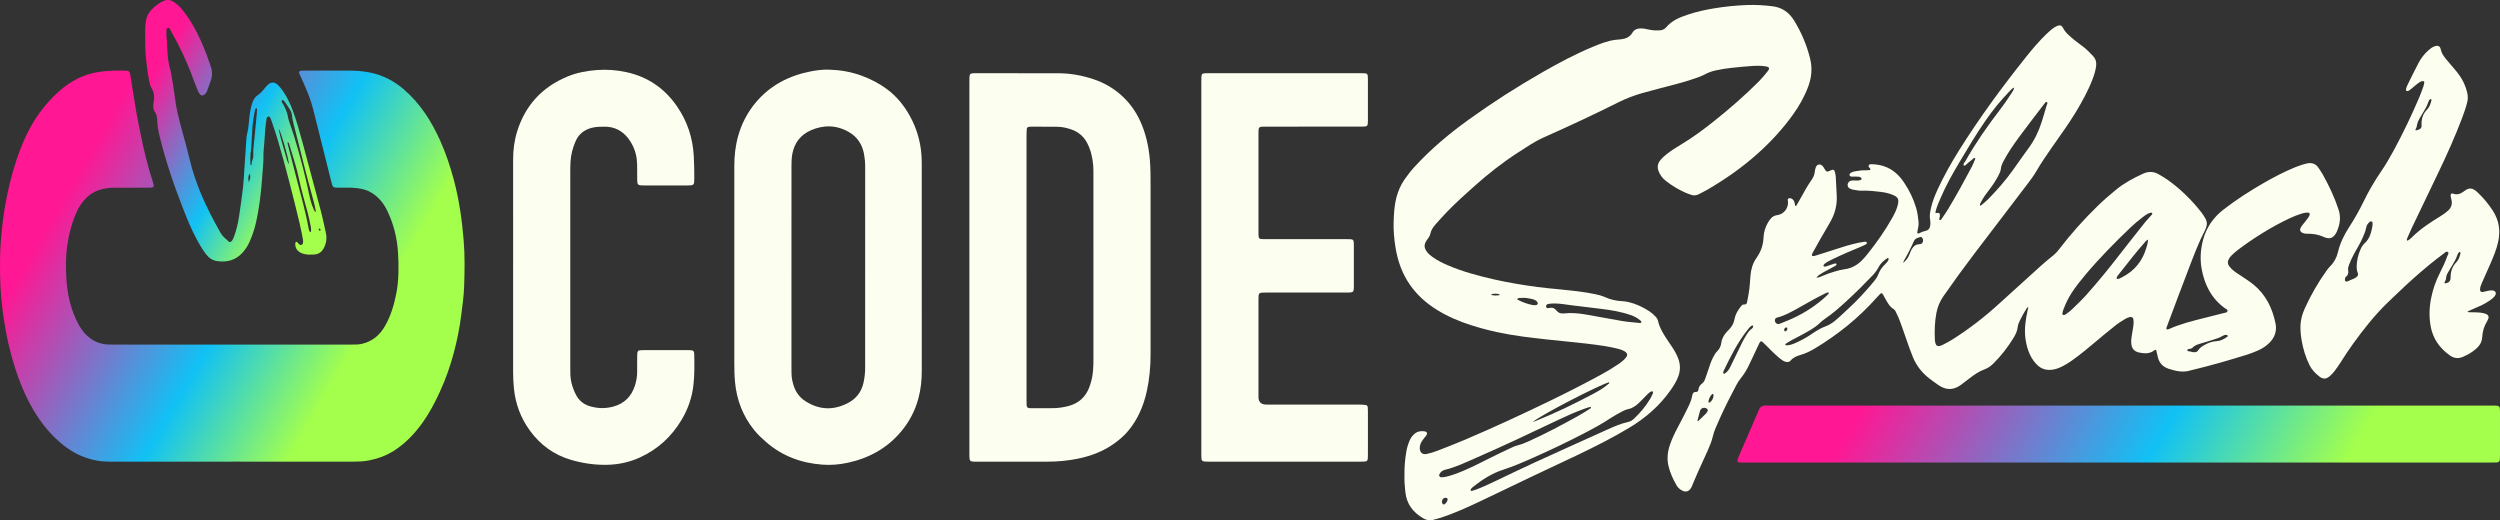 <?xml version="1.0" encoding="UTF-8"?><svg id="a" xmlns="http://www.w3.org/2000/svg" xmlns:xlink="http://www.w3.org/1999/xlink" viewBox="0 0 8191.99 1704.89"><rect x="0" y="0" width="8191.99" height="1704.89" fill="#333333" stroke="none"/><defs><linearGradient id="b" x1="8969.16" y1="-420.34" x2="6659.27" y2="913.27" gradientTransform="translate(566.03 1640.91) scale(.82 -.82)" gradientUnits="userSpaceOnUse"><stop offset=".2" stop-color="#a4ff4c"/><stop offset=".46" stop-color="#11c1f5"/><stop offset=".87" stop-color="#ff1793"/></linearGradient><linearGradient id="c" x1="1081.79" y1="450.68" x2="-607.97" y2="1426.26" gradientTransform="translate(566.03 1640.91) scale(.82 -.82)" gradientUnits="userSpaceOnUse"><stop offset=".2" stop-color="#a4ff4c"/><stop offset=".46" stop-color="#11c1f5"/><stop offset=".87" stop-color="#ff1793"/></linearGradient><linearGradient id="d" x1="676.45" y1="1135.65" x2="-255.12" y2="1673.5" gradientTransform="translate(566.03 1640.91) scale(.82 -.82)" gradientUnits="userSpaceOnUse"><stop offset=".2" stop-color="#a4ff4c"/><stop offset=".46" stop-color="#11c1f5"/><stop offset=".87" stop-color="#ff1793"/></linearGradient></defs><path d="M7065.09,1145.88c-2.78.75-4.05.72-4.79,1.34-15.06,12.35-32.33,11.74-49.88,8.17-17.1-3.48-25.4-13.1-26.74-30.51-.75-9.84.84-19.59,2.38-29.3,1.62-10.24,3.7-20.42,4.91-30.71.69-5.9.5-12.01-.16-17.94-.69-6.24-5.75-9.71-11.8-8.06-5.21,1.42-10.5,3.36-15.07,6.16-10.69,6.56-21.54,13.08-31.32,20.86-24.36,19.36-48.37,39.19-72.13,59.27-21.7,18.34-43.66,36.31-66.67,53-13.73,9.96-28.03,19-43.56,25.95-11.61,5.2-23.62,8.06-36.48,7.97-13.86-.1-25.57-4.88-35.75-13.92-11.19-9.95-19.6-22-26-35.43-8.06-16.88-12.64-34.68-15.06-53.31-4.17-32,.66-63.09,7.47-94.11.57-2.6,1.31-5.16,2.01-7.88-4.29-1.27-4.9,2.14-6.04,3.97-8.11,12.96-15.81,26.17-22.29,40.05-3.02,6.47-5.73,13-6.51,20.16-1.4,12.8-6.74,24.16-13.31,34.94-18.83,30.9-40.83,59.36-66.62,84.81-8.64,8.52-18.26,15.26-29.91,19.46-17.64,6.36-32.79,17.27-47.62,28.49-9.58,7.24-19,14.69-28.65,21.84-24.66,18.26-49.5,17.75-74.28.24-10.25-7.24-20.61-14.39-30.44-22.17-22.66-17.92-40.13-39.89-51.56-66.67-8.15-19.11-14.92-38.7-21.68-58.31-7.29-21.16-14.6-42.31-22.38-63.3-3.6-9.7-8.15-19.06-12.65-28.4-1.61-3.37-3.65-7.35-6.63-9.1-15.05-8.84-21.88-23.92-30.07-38.03-2.19-3.77-3.94-7.79-6.18-11.53-1.99-3.32-5.52-3.86-8.3-1.19-3.93,3.78-7.66,7.78-11.28,11.86-59.18,66.76-127.71,122.16-204.17,167.89-14.54,8.69-29.79,16-46.24,20.69-12.14,3.47-23.68,8.2-32.16,18.46-4.81,5.83-11.59,5.5-18.15,3.37-6.32-2.06-11.53-6.06-16.68-10.19-15.82-12.68-29.83-27.25-44.1-41.54-21.02-21.05-18.09-19.95-30.05,5.09-9.64,20.2-18.87,40.59-28.76,60.68-6.98,14.2-15.03,27.72-25.25,40.07-11.55,13.94-18.77,30.72-27.22,46.6-20.29,38.08-38.6,77.14-55.55,116.82-3.86,9.04-7.07,18.28-9.27,27.93-3.78,16.58-10.53,32.16-17.4,47.62-10.64,23.95-21.79,47.66-32.52,71.57-5.58,12.45-10.72,25.09-16.05,37.66-1.07,2.52-1.91,5.12-3.08,7.59-7.95,16.79-20.82,20.32-35.94,9.9-5.47-3.77-10.19-8.35-13.51-14.09-11.53-19.92-21.1-40.66-26.54-63.18-5.57-23.05-3.25-45.56,3.93-67.77,7.07-21.91,17.32-42.39,28.15-62.65,11.06-20.69,21.71-41.63,32.05-62.69,6.02-12.24,11.31-24.9,13.65-38.48,1.28-7.42,4.48-12.01,12.88-11.61,4.61.22,6.81-3.1,7.31-7.3,1.04-8.65,5.13-15.16,12.18-20.39,5.37-3.98,8.2-10.19,10.45-16.38,3.53-9.74,6.88-19.57,10.07-29.43,4.21-12.99,8.43-25.95,14.6-38.21,3.94-7.83,8.1-15.47,14.44-21.72,7.7-7.58,11.83-16.99,13.24-27.54,1.88-14.13,8.74-25.67,18.11-35.95,2.57-2.83,5.4-5.42,7.98-8.24,8.62-9.43,14.86-19.92,17.09-32.89,2.66-15.38,10.44-28.62,20-40.75,3.01-3.81,6.31-8.31,11.84-7.7,6.94.76,8.69-3.71,9.62-8.62,2.77-14.46,5.65-28.94,7.48-43.54,1.77-14.05,2.16-28.28,3.43-42.42,1.88-20.98,7.42-40.74,19.86-58.18,14.31-20.07,22.07-42.25,23-67.12.63-17.09,5.87-33.3,14.29-48.28,2.66-4.72,5.93-9.18,9.44-13.32,5.46-6.42,12.2-10.17,21.01-11.27,21.95-2.75,37.57-23.19,35.27-45.13-.34-3.18-1.98-6.47,1.16-9.06,2.73-2.25,8.23-1.66,12.29,1.02,3.82,2.52,6.24,6.08,7.67,10.31.7,2.05,1.08,4.21,1.51,6.35.42,2.07.71,4.18,1.04,6.15,4.26.66,5.03-2.6,6.24-4.73,9.73-17.08,19.08-34.37,28.96-51.35,6.04-10.37,12.55-20.48,19.35-30.36,5.07-7.38,8.4-15.16,9.5-24.08.66-5.38,1.57-10.92,3.52-15.92,4.06-10.33,14.7-12.29,22.27-4.15,3.28,3.53,5.39,8.14,8.05,12.25,4.28,6.63,6.83,7.44,13.44,4.29,15.05-7.18,17.31-6.15,20.35,9.49.62,3.2,1.16,6.47,1.33,9.73,1.11,20.71,2.13,41.42,3.13,62.13,1.43,29.71-5.61,57.47-20.05,83.29-11.73,20.96-24.16,41.52-36.09,62.37-7.87,13.73-15.44,27.64-23.05,41.52-1.03,1.88-1.84,4.02-2.16,6.11-.37,2.56,1.34,4.24,3.8,4.01,3.22-.3,6.47-.99,9.56-1.96,20.32-6.37,40.65-12.68,60.86-19.36,25.41-8.39,50.92-16.44,77.11-22.1,7.46-1.61,15.05-2.6,22.59-3.76,2.24-.34,4.54.24,5.65,2.33,1.77,3.31-.92,5.3-3.13,6.52-5.25,2.88-10.71,5.43-16.23,7.74-31.75,13.26-63.51,26.47-94.39,41.7-8.33,4.11-16.69,8.2-24.02,13.99-1.61,1.28-2.93,3.19-3.79,5.08-.71,1.59.4,3.29,2.02,3.88,3.33,1.24,6.47-.26,9.53-1.27,7.78-2.57,15.44-5.47,23.23-7.99,1.98-.64,4.27-.41,6.42-.44.42,0,1.13.55,1.21.95.2.95.51,2.19.09,2.92-2.01,3.54-5.79,4.84-9.11,6.64-11.51,6.26-23.18,12.25-34.57,18.72-7.47,4.23-15.05,8.5-22.32,16.69,8.14.59,13.28-2.29,18.41-4.59,13.48-6.06,27.4-10.96,41.55-15.08,10.46-3.05,21.09-6.01,31.85-7.42,22.07-2.91,40.62-12.51,56.22-27.81,8.15-8,15.55-16.86,22.65-25.84,28.85-36.44,55.48-74.42,78.21-115.03,8.01-14.32,15.47-28.89,18.74-45.2,3.07-15.34-.2-22.18-14.43-28.74-13.53-6.23-28.02-9.24-42.66-11-19.5-2.35-39.05-4.65-58.78-3.9-10.45.39-20.7-1.34-30.9-3.25-3.7-.7-7.42-1.97-10.78-3.66-5.61-2.82-8.23-7.88-7.46-13.34.84-5.92,4.14-9.95,9.69-12.12,4.21-1.65,8.6-1.16,12.96-1.07,6.55.13,13.15.76,19.49-1.38,1.34-.45,2.87-1.95,3.25-3.26.64-2.25-.75-4.17-2.69-5.42-4.38-2.83-9.39-2.51-14.28-2.6-5.45-.1-10.91.13-16.35-.16-2.86-.16-5.28-1.9-5.87-4.85s1.12-5.21,3.51-6.84c4.61-3.14,9.83-4.7,15.24-5.61,10.23-1.72,20.45-3.42,30.91-3.2,5.43.11,10.89-.4,16.32-.83,2.47-.2,3.16-2.57,1.64-4.97-.29-.46-.65-.88-1.02-1.27-2.61-2.75-6.05-5.42-3.43-9.75,1.91-3.16,5.56-3.26,8.79-3.2,29.89.59,56.99,9.13,79.84,28.97,10.78,9.36,19.76,20.41,27.63,32.29,16.69,25.18,29.85,52.04,38.47,81.09,4.53,15.28,6.75,30.93,8.23,46.69,1.08,11.55-2.19,22.73-4.26,33.99-.57,3.13,2.26,5.26,5.13,3.74,7.29-3.86,14.88-6.78,22.91-8.61,9.34-2.13,13.55-8.86,14.54-17.65.61-5.38.96-11.07-.15-16.29-2.93-13.84-.51-27.17,2.49-40.52,4.82-21.41,12.89-41.7,22.09-61.54,20.49-44.15,44.22-86.53,70.07-127.74,67.11-107,141.67-208.68,220.55-307.23,20.81-26,42.36-51.42,66.5-74.5,7.51-7.19,15.19-14.16,23.83-19.96,3.6-2.42,7.46-4.63,11.49-6.17,8.18-3.11,14.17-1.43,17.94,6.33,8.21,16.89,22.84,27.63,36.43,39.3,8.68,7.47,18.22,13.92,27.35,20.86,12.66,9.61,23.9,20.73,34.74,32.32,8.36,8.94,11.74,19.2,10.37,31.49-1.7,15.37-6.24,29.92-11.69,44.2-15.08,39.42-35.53,76.11-57.41,112.08-24.44,40.17-52.63,77.76-79.25,116.44-16.4,23.83-32.86,47.57-47.32,72.72-9.21,16.02-20.61,30.88-31.83,45.65-56.8,74.8-113.92,149.35-170.8,224.09-35.06,46.06-69.13,92.85-102.14,140.41-11.73,16.89-19.38,35.12-23.21,55.37-5.52,29.2-6.38,58.55-4.88,88.06.22,4.29,1.07,8.69,2.47,12.76,2.09,6.11,6.81,8.6,12.9,7.09,3.68-.91,7.34-2.25,10.69-4.02,10.15-5.32,20.46-10.43,30.15-16.52,54.69-34.4,105.63-73.7,153.33-117.3,46.34-42.36,92.93-84.47,139.61-126.46,12.98-11.68,26.63-22.63,40.11-33.74,5.95-4.9,11.14-10.39,15.82-16.5,39.57-51.69,82.72-100.18,129.47-145.49,19.23-18.64,39.46-36.13,60.22-53.02,26.49-21.55,56.37-37.37,87.23-51.5,17.57-8.04,34.96-7.88,51.78,2.11,10.32,6.13,20.85,12.04,30.55,19.05,41.39,29.97,77.65,65.35,109.01,105.68,5,6.43,9.41,13.42,13.42,20.52,5.09,9.01,5.79,18.66,2.05,28.45-1.36,3.56-2.52,7.25-4.28,10.62-20.19,38.85-35.47,79.82-51.18,120.55-24.76,64.18-48.62,128.69-72.86,193.06-.76,2.04-1.5,4.09-2.09,6.19-.61,2.16,1.57,4.57,3.63,4.12,1.6-.35,3.25-.64,4.73-1.29,37.59-16.8,77.33-26.71,117.07-36.61,21.19-5.28,42.38-10.55,63.5-16.09,4.06-1.07,9.94-1.11,11.22-5.49,1.78-6.07-4.98-7.75-8.56-10.37-43.62-31.75-66.13-75.9-75.71-127.73-5.95-32.22-3.97-64.09,4.42-95.71,10.92-41.14,33.8-73.97,67.4-99.92,42.46-32.8,87.45-61.67,133.95-88.28,31.78-18.18,64.22-35.08,98.09-49.09,8.56-3.54,17.4-6.47,26.18-9.48,4.12-1.42,8.38-2.48,12.62-3.51,17.13-4.11,31.33-.48,41.03,15.4,3.7,6.06,8.16,11.65,11.64,17.82,21.18,37.66,39.68,76.49,53.21,117.7,8.42,25.63,4.25,49.48-6.21,73.12-1.1,2.48-2.55,4.84-4.08,7.09-8.94,13.07-18.95,16.31-33.94,11.05-2.06-.72-4.05-1.64-6.05-2.52-15.23-6.7-31.2-9.69-47.78-9.77-6.54-.03-13.13.2-19.36-2.45-7.88-3.34-10.67-9.69-6.88-17.17,1.95-3.85,4.74-7.31,7.4-10.75,5.01-6.48,10.32-12.73,15.26-19.25,2.95-3.9,5.74-7.97,6.97-12.87.89-3.56-1.15-6.6-4.93-6.79-6.6-.33-13.03.66-19.37,2.6-14.66,4.47-28.88,10.07-42.7,16.64-60.42,28.69-116.74,64.1-170.08,104.31-6.94,5.24-13.25,11.37-19.5,17.45-3.09,3.01-5.83,6.56-7.97,10.32-5.1,8.93-4.74,17.76,2.05,25.85,6.36,7.56,13.69,14.12,21.88,19.64,10.87,7.32,21.95,14.34,32.76,21.74,8.1,5.55,16.25,11.1,23.83,17.32,40.29,33.08,61.77,77.08,72.04,127.05,5.09,24.72-2.33,46.37-20.41,64.26-11.05,10.92-23.99,18.99-38.09,25.1-11.01,4.77-22.22,9.23-33.66,12.83-60.43,19.01-121.3,36.45-182.95,51.13-1.07.25-2.12.52-3.16.84-24.77,7.79-48.57,2.31-72.14-5.47-18.56-6.12-30.44-18.65-35.07-37.79-1.91-7.92-3.74-15.85-5.81-24.68h.04ZM6763.04,1032.51c1.61-.7,4.34-1.38,6.44-2.93,6.58-4.85,13.41-9.51,19.25-15.17,16.06-15.55,32.4-30.91,47.31-47.53,38.62-43.04,74.98-87.97,110.38-133.69,27.37-35.36,55.19-70.37,83.05-105.36,6.78-8.51,14.53-16.25,21.7-24.45.95-1.09,1.85-3.1,1.48-4.28-.76-2.43-3.4-2.64-5.43-2.07-3.63,1.02-7.38,2.13-10.6,4.01-5.16,3.02-10.1,6.5-14.85,10.14-14.74,11.27-28.94,23.21-42.34,36.04-50.44,48.31-99.5,97.95-144.53,151.43-16.16,19.19-31.87,38.77-45.7,59.75-11.76,17.84-20.83,37.05-28.28,57.03-1.51,4.03-2.44,8.35-3.04,12.63-.33,2.34,1.7,3.77,5.16,4.47h-.02ZM6355.66,721.36c4.97.34,6.52-3.81,8.51-6.72,7.1-10.35,14.17-20.75,20.63-31.5,26.99-44.93,52.22-90.86,76.68-137.19,4.31-8.17,7.5-16.93,11.05-25.49.3-.72-.3-2.3-.98-2.8-.65-.48-2.29-.5-2.92,0-6.82,5.44-13.45,11.1-20.27,16.54-4.13,3.29-6.92,8.64-13.12,8.89-3.61-6.95,2.62-10.98,5.24-15.62,33.06-58.59,71.34-113.71,112.3-167.01,13.98-18.19,27.18-36.93,39.39-56.35,3.08-4.9,6.55-9.73,8.05-17.32-7.42,2.74-10.89,7.74-14.87,11.81-29.49,30.1-55.84,62.81-79.8,97.44-30.77,44.47-58.39,90.94-86.04,137.37-22.36,37.53-43.56,75.7-60.77,115.94-5.79,13.55-12,26.95-15.5,41.33-.6,2.43-2.56,5.09.07,7.56,11.88-2.02,13.98-.2,13.19,10.6-.3,4.15-3.43,8.17-.83,12.56v-.02ZM6488.1,673.19c2.48,1.07,4.11-.61,5.65-1.94,7.42-6.44,15.18-12.56,22.03-19.57,28.68-29.3,55.67-60.08,79.58-93.44,17.18-23.96,33.71-48.4,51.33-72.04,19.5-26.17,33.4-54.99,43.25-85.88,5.64-17.68,10.9-35.48,15.99-53.33,1.15-4.01,5.24-10,1.73-12.05-5.29-3.1-7.04,4.54-10.5,7.32-.83.66-1.38,1.68-2.04,2.55-26.73,35.24-53.87,70.18-80.07,105.82-18.09,24.63-35.47,49.84-49.74,76.99-4.33,8.24-8.24,16.52-8.97,26.11-.55,7.14-4.02,13.56-7.19,19.92-8.31,16.69-18.62,32.08-29.96,46.84-10.65,13.86-21.13,27.87-28.82,43.68-1.37,2.82-3.7,5.47-2.28,9.01h0ZM5854.72,1131.57c10.03-.25,19.82-3.72,29.29-7.96,16.94-7.59,33.29-16.27,48.75-26.65,15.39-10.33,30.75-21.04,48.34-27.26,11.06-3.9,20.55-9.69,29.63-16.86,15.89-12.53,30-26.99,44.93-40.56,30.33-27.58,57.86-57.79,84.06-89.24,5.57-6.69,10.88-13.65,14.05-21.96,5.33-13.98,13.32-26.17,24.44-36.31,4.44-4.06,8.29-8.71,10.25-14.57.54-1.61.57-3.38-1.15-4.25-.83-.42-2.35-.38-3.11.13-11.94,7.97-22.57,17.59-29.07,30.39-5.06,9.96-11.69,18.32-19.23,26.22-27.12,28.43-55,56.1-83.93,82.66-22.48,20.64-45.11,41.19-70.58,58.29-6.76,4.54-13.13,9.83-19,15.49-8.33,8.02-17.6,14.57-27.44,20.53-20.55,12.44-41.88,23.43-63.15,34.54-7.23,3.78-14.05,8.33-20.97,12.67-.64.4-1.03,2.05-.74,2.81.29.75,1.57,1.18,2.47,1.61.46.22,1.07.14,2.17.25h0ZM5992.78,960c-.94-.79-1.82-2.04-2.37-1.92-2.61.61-5.3,1.3-7.69,2.51-13.13,6.62-26.33,13.14-39.23,20.19-18.64,10.19-36.91,21.06-55.56,31.21-20.56,11.19-41,22.75-64.04,28.42-3.85.95-7.09,2.95-7.79,7.38-.75,4.71.9,8.6,4.47,11.61,3.2,2.7,7.01,3.17,10.77,1.7,9.64-3.75,19.21-7.67,28.76-11.65,41.06-17.09,78.66-39.87,112.51-68.72,6.2-5.29,12.05-11.01,17.94-16.66,1.07-1.03,1.52-2.74,2.22-4.08h0ZM7038.59,784.84c-6.55,3.81-10.13,8.62-13.94,13.08-11,12.86-22.09,25.63-32.71,38.8-16.45,20.38-32.58,41.02-48.74,61.63-3.01,3.84-6.42,7.57-7.53,12.51-.39,1.73,1.06,3.25,2.84,3.21,5.65-.11,10.35-3.14,15.16-5.6,40.61-20.78,67.08-53.26,79.65-97,2.35-8.18,5.23-16.36,5.29-26.63h0ZM5650.37,1224.56c1.21-.7,3.24-1.54,4.85-2.88,6.41-5.32,11.05-12.03,14.68-19.47,9.09-18.65,18.32-37.23,27.2-55.98,7.49-15.79,14.96-31.57,24.16-46.47,5.17-8.38,10.26-16.78,18.71-22.45,2.29-1.53,4.08-3.68,4.65-6.48.2-.98.11-2.27-.38-3.1-1.01-1.68-2.72-1.7-4.26-.76-5.72,3.5-9.6,8.83-13.67,13.95-32.56,40.93-55.61,87.4-78.19,134.14-.92,1.9-1.39,4.11-1.58,6.23-.16,1.76,1,3.02,3.84,3.29h0ZM7185.73,1153.91c8.72.92,13.67-.06,16.98-5.69,4.59-7.79,11.96-12.59,19.55-17,12.39-7.2,25.36-12.34,40.01-13.09,13.44-.68,25.14-6.7,35.93-14.42,1.33-.95,2.44-2.7,1.34-4.2-.81-1.1-2.56-1.89-3.99-2.08-4.52-.59-8.69.89-12.45,3.21-10.35,6.38-21.87,9.78-33.34,13.34-14.06,4.36-28.23,8.39-42.27,12.83-8.32,2.63-16.65,5.42-22.78,12.24-2.72,3.03-6.38,3.93-10.31,4.28-3.23.29-7.29.65-6.91,4.91.29,3.3,4.28,2.47,6.76,3.06,4.76,1.16,9.56,2.16,11.47,2.59h0ZM6236.46,861.89c12.86-12.64,16-17.23,21.28-30.51,2.61-6.57,5.06-13.22,9.39-18.91,5.1-6.72,11.17-11.88,20.22-12.06,1.62-.03,3.25-.21,4.87-.45,4.91-.75,7.67-3.95,8.88-8.44,1.36-5.07.03-9.74-3.58-13.51-.99-1.03-3.19-2.02-4.34-1.61-8.39,2.97-17.49,3.93-22.02,14.17-9.66,21.86-20.46,43.2-32.59,63.84-.74,1.25-.84,2.88-2.11,7.49h0ZM5561.98,1379.42c1.53-.09,2.87.24,3.4-.26,8.27-7.82,16.54-15.64,24.55-23.71,2.24-2.25,3.83-5.23,5.35-8.07,1.4-2.62.88-5.43-1.24-7.47-6.81-6.54-20.24-3.75-22.97,5.15-3.46,11.27-6.06,22.79-9.09,34.37h0ZM5615.03,1293.8c-.86-1.19-1.31-2.43-2.11-2.72-.84-.31-2.4-.07-2.97.54-6.46,6.98-10.44,15.23-11.87,24.63-.13.84.65,2.24,1.4,2.66.77.43,2.31.37,3.05-.15,8.74-6.15,12.23-14.91,12.5-24.96h0ZM5856.73,1075.79c-.11-2.06-2.98-3.65-4.88-2.7-4.65,2.31-6.45,5.87-5.04,10.37.51,1.61,2.01,2.69,3.66,2.25,4.11-1.07,6.53-5.12,6.25-9.92h0Z" style="fill:#fcfff0; stroke-width:0px;"/><path d="M4602.15,1560.56c-.57-29.06,1.73-55.12,6.15-81.01,2.12-12.43,5.74-24.42,10.74-36.01,3.07-7.11,7.38-13.33,12.75-18.9,10.47-10.86,23.35-13.44,37.62-10.92,6.42,1.13,8.62,6.83,4.7,12.41-3.77,5.34-8.27,10.17-12.09,15.47-5.83,8.1-10.05,16.86-9.78,27.24.37,13.68,9.08,21.59,22.57,18.74,11.7-2.47,23.31-5.99,34.48-10.28,30.07-11.56,60.09-23.27,89.74-35.85,96.55-40.93,191.6-85.15,285.96-130.89,54.56-26.45,108.49-54.08,161.7-83.12,19.66-10.73,38.87-22.24,57.41-34.84,8.16-5.55,15.82-11.71,22.35-19.14,8.15-9.27,7.21-16.34-3.55-22.54-5.61-3.23-11.87-5.78-18.15-7.28-15.91-3.79-31.9-7.59-48.06-10.01-39.93-6-80.08-10.35-120.28-14.34-48.87-4.85-97.75-9.87-146.41-16.4-57.41-7.71-114.08-19.52-169.34-37.26-39.11-12.55-76.78-28.49-111.82-50.19-34.76-21.53-64.82-48.08-88.35-81.75-25.86-37.01-40.58-78.42-47.65-122.61-4.48-28.03-7.18-56.37-6.13-84.79.97-26.15,2.14-52.35,8.7-77.94,5.48-21.38,14.06-41.34,26.49-59.55,10.17-14.89,21.3-29.03,33.5-42.36,53.35-58.28,113.56-108.61,177.56-154.69,78.09-56.22,158.98-108.04,242.55-155.69,53.14-30.31,107.05-59.21,163.7-82.61,23.73-9.8,47.59-19.36,73.3-22.82,6.48-.88,13.05-1.11,19.55-1.9,15.27-1.85,28.59-7.2,36.77-21.3,6.18-10.65,15.97-14.23,27.61-14.34,9.93-.09,19.51,2.34,29.1,4.38,10.27,2.18,20.56,2.43,30.96,2.16,9.22-.24,17.5-3.25,23.32-10.24,18.37-22.05,43.61-32.27,69.59-41.09,28.49-9.66,57.85-16.1,87.51-21,35.57-5.86,71.33-9.42,107.43-10.82,27.97-1.09,55.55.62,83.21,3.93,31.6,3.77,54.64,19.73,71.21,46.6,24,38.9,41.46,80.34,52.56,124.72,8.01,32.03,4.85,62.7-6.62,93.1-12.23,32.42-29.19,62.27-49.26,90.36-34.12,47.74-73.74,90.45-117.53,129.51-49.54,44.2-103.62,81.9-160.73,115.45-9.87,5.8-20.32,10.64-30.4,16.09-8.19,4.43-16.59,5.11-25.31,2.07-6.18-2.16-12.41-4.24-18.39-6.86-23.63-10.35-45.46-23.73-65.69-39.75-10.58-8.38-17.94-18.96-22.76-31.44-4.99-12.92-2.76-24.67,5.86-35.28,6.57-8.1,14.37-14.93,22.59-21.32,13.83-10.75,28.63-20.07,43.63-29.03,38.07-22.74,73.67-48.92,108.31-76.5,51.31-40.85,100.78-83.77,147.17-130.15,10.4-10.39,20.02-21.67,29.11-33.24,9.15-11.63,7.49-15.17-7.26-17.55-15.73-2.54-31.63-1.81-47.41-.71-20.68,1.43-41.32,3.52-61.94,5.71-17.91,1.9-35.71,4.65-53.3,8.64-12.3,2.79-23.9,6.85-35.15,12.95-10.95,5.94-23.04,9.94-34.89,14.05-38.23,13.23-77.63,22.35-116.66,32.76-17.94,4.79-35.93,9.37-53.76,14.52-26.26,7.59-51.69,17.07-76.27,29.38-81.07,40.58-163.2,78.99-246.08,115.71-29.81,13.2-56.09,31.56-83.18,48.84-50.74,32.39-97.78,69.68-142.81,109.61-31.07,27.54-61.86,55.36-90.75,85.18-12.91,13.33-25.3,27.17-37.62,41.05-8.01,9.02-14.86,18.75-17.34,31.08-1.52,7.59-6.22,13.8-10.82,20-11.1,14.97-10.52,26.97,1.47,41.42,4.93,5.93,10.87,10.7,17.14,15.13,15.25,10.76,31.79,19.15,48.89,26.49,48.38,20.76,98.94,34.39,150.11,46.08,47.4,10.83,95.32,18.75,143.46,25.25,24.86,3.35,49.91,5.32,74.87,7.88,39.09,4.02,78.21,7.74,116.72,15.99,10.71,2.29,21.23,5.15,31.22,9.69,18.14,8.24,37.3,12.17,57.11,13.05,6.59.3,12.99,1.33,19.4,2.84,24.77,5.82,47.35,16.53,68.53,30.4,7.34,4.81,13.82,10.68,19.79,17.1,4.15,4.47,7.33,9.48,8.63,15.55,3.97,18.49,13.29,34.57,23.13,50.33,6.94,11.1,14.58,21.78,21.83,32.69,8.18,12.3,15.56,25.01,20.8,38.92,7.44,19.77,7.49,39.43,0,59.18-6.06,15.97-15.09,30.22-24.81,44.14-35.96,51.49-82.32,91.5-135.87,123.68-54.83,32.96-111.9,61.69-169.55,89.25-51.24,24.5-102.8,48.31-154.08,72.71-55.23,26.27-110.17,53.15-165.49,79.25-40.99,19.34-82.29,38.07-125.33,52.55-9.29,3.12-18.91,5.28-28.35,7.96-11.25,3.19-21.64.72-31.48-4.88-33.91-19.31-55.19-47.1-59.25-86.94-1.83-17.96-3.43-35.86-2.83-51.13v.02ZM5416.68,1285.51c-.25-2.84-3.43-3.99-5.47-3.1-5.64,2.46-9.98,6.65-14.21,10.89-8.48,8.5-16.6,17.36-25.25,25.68-10.7,10.32-22.35,18.98-37.63,21.89-6.31,1.2-12.48,4.11-18.21,7.17-12.51,6.69-25.16,13.27-36.91,21.14-29.55,19.81-60.84,36.48-92.34,52.8-52.83,27.38-106.56,52.95-160.94,77.08-32.92,14.6-65.91,29.07-100.27,40.17-36.36,11.75-68.03,31.92-97.72,55.46-3.4,2.7-6.83,5.52-8.68,9.63-.39.86-.39,2.31.11,3.05.49.75,1.95,1.5,2.75,1.29,4.74-1.2,9.51-2.39,14.07-4.1,22.52-8.41,44.25-18.61,65.91-29.01,42.8-20.55,85.6-41.15,128.76-60.91,78.4-35.89,157.04-71.27,235.65-106.71,22.39-10.09,44.87-20.05,69.05-25.28,7.14-1.55,13.05-5.22,18.37-10.18,20.91-19.46,38.92-41.29,53.67-65.74,3.37-5.58,5.94-11.65,8.69-17.58.65-1.39.53-3.14.61-3.66h-.02ZM5213.32,1333.57c-7.69.5-14.68,3.36-21.74,5.88-29.34,10.49-57.76,23.2-85.83,36.6-90.15,43.03-180.48,85.7-272.07,125.61-32.48,14.15-64.5,29.68-99.28,37.92-6.02,1.43-10.96,4.88-14.77,9.74-2.35,3.01-4.9,6.33-3.38,10.39,1.67,4.43,6,4.29,9.78,4.09,4.34-.24,8.74-.66,12.93-1.72,7.92-2,15.83-4.21,23.56-6.87,39.88-13.72,77.29-32.87,114.78-51.92,25.3-12.85,51.06-24.77,76.72-36.9,5.9-2.79,12.05-5.36,18.37-6.89,13.37-3.24,25.91-8.57,38.34-14.19,54.26-24.53,106.74-52.58,158.8-81.39,13.36-7.39,26.23-15.67,39.22-23.72,2.06-1.28,5.11-2.24,4.56-6.65v.02ZM5142.89,1025.89c19.23-.48,38.16,2.02,57,5.31,37.08,6.48,74.14,13.05,111.15,19.93,20.44,3.79,41.13,5.03,61.73,7.25,2.19.24,4.62-.02,5.52-2.41.89-2.38-.96-3.91-2.61-5.37-9.54-8.47-20.57-14.2-32.59-18.35-31.67-10.92-64.45-16.36-97.56-20.29-32.49-3.87-64.98-7.85-97.46-11.86-18.95-2.34-37.75-6.04-56.96-5.68-5.97.11-12.01.53-17.89,1.52-5.09.86-7.85,5.23-6.92,9.42.75,3.37,4.11,5.46,9.28,4.11,7.39-1.93,14.04-1.69,20,3.41,2.07,1.77,4.06,3.69,5.76,5.79,5.72,7.07,13.31,9.05,21.94,8.47,6.53-.44,13.07-.83,19.6-1.25h0ZM5022.08,1383.13c3.51-1.29,7.05-2.52,10.52-3.91,64.35-25.75,126.56-56.05,187.76-88.47,17.34-9.19,34.33-19.07,49.29-31.97,1.68-1.45,5.05-2.8,2.72-6.28-36.44,11.3-221.24,106.12-250.28,130.62h0ZM4971.67,979.07c.62,1.34.81,2.75,1.54,3.13,15.46,8.16,31.79,13.97,48.94,17.33,3.15.61,6.49.4,9.74.3,2.83-.09,5.52-1.12,6.62-3.91,1.41-3.54-.63-6.27-3.02-8.6-4.43-4.34-10.12-6.33-15.96-7.67-10.6-2.43-21.3-4.37-32.28-3.61-5.31.36-10.86-.4-15.58,3.03h0ZM4738.3,1631.02c-5.43-.35-9.48,2.01-11.83,6.8-2.3,4.69-2.25,9.51,1.16,13.73,1.55,1.92,3.95,1.79,5.89.57,5.27-3.35,8.38-8.33,10-14.28.87-3.21-1.78-6.6-5.21-6.83h0ZM4899.95,968.42c4.71-.34,8.52-.58,12.32-.93,1.42-.13,1.98-1.05,1.5-2.32-.16-.45-.63-.98-1.07-1.11-8.02-2.47-16.14-1.91-24.24-.52-.65.11-1.13,1.57-1.52,2.47-.08.19.58.98.96,1.02,4.29.55,8.6,1.01,12.05,1.39h0Z" style="fill:#fcfff0; stroke-width:0px;"/><path d="M3176.49,876.22V270.24c0-5.46-.15-10.93.16-16.37.65-11.37,2.67-13.35,13.56-13.92,2.18-.11,4.37-.08,6.56-.08,90.65.05,181.32,0,271.97.19,39.09.08,77.07,7.16,114.12,19.42,37.43,12.38,70.53,32.15,98.77,59.54,22.53,21.85,40.39,47.33,53.67,75.8,19.14,41.03,28.8,84.41,32.6,129.47,2.43,28.92,2.26,57.79,2.27,86.7.07,183.43.06,366.86,0,550.29,0,41.04-3.67,81.76-12.63,121.87-10.74,48.1-29.81,92.28-62,130.29-12.82,15.14-27.83,27.75-43.75,39.29-36.01,26.1-76.69,41.43-119.93,50.28-32.7,6.69-65.83,9.75-99.23,9.75-77,0-154.01.02-231.01.02-3.82,0-7.65.1-11.46-.12-10.73-.62-12.95-2.88-13.54-14.09-.29-5.45-.14-10.92-.14-16.37v-605.97h.02ZM3363.72,874.68c0,145.15,0,290.29,0,435.44,0,6-.08,12.02.35,18,.48,6.42,2.89,8.62,9.2,9.26,2.16.22,4.36.2,6.55.2,24.02,0,48.04.29,72.05-.14,16.95-.3,33.76-2.79,50.1-7.22,31.51-8.53,53.89-27.92,66.27-58.27,3.08-7.55,5.43-15.44,7.6-23.31,6.62-23.91,7.14-48.44,7.13-73.05-.07-200.26-.02-400.52-.06-600.78,0-10.91.21-21.87-.7-32.72-2.16-25.72-7.68-50.6-19.93-73.71-11.28-21.29-28.12-35.82-50.76-43.81-15.01-5.29-30.37-9-46.35-9.16-28.38-.3-56.77-.32-85.15-.4-2.72,0-5.46.2-8.15.54-4.29.56-7.12,3.06-7.49,7.37-.51,5.97-.67,11.97-.67,17.96-.03,144.6-.02,289.2-.02,433.8h0Z" style="fill:#fcfff0; stroke-width:0px;"/><path d="M3020.39,877.45c0,111.93-.14,223.86.09,335.78.07,31.31-2.93,62.12-11.1,92.37-10.69,39.61-29.2,75.31-55.28,106.83-46.01,55.58-105.63,88.59-175.64,103.83-27.4,5.97-55.14,8.37-83.03,6.33-69.49-5.08-132.02-27.85-185.11-74.21-14.01-12.24-27.51-24.82-39.23-39.37-36.71-45.6-56.76-97.64-62.45-155.75-2.19-22.36-2.43-44.67-2.43-67.04-.02-214.03,0-428.05,0-642.08,0-33.46,3.6-66.49,12.67-98.75,11.54-41.04,31-78.04,58.55-110.59,47.56-56.19,109.25-87.42,180.65-101.14,19.35-3.72,39.03-5.95,58.59-5.38,36.71,1.07,72.73,7.14,107.39,20.01,29.35,10.91,56.99,25.07,82.16,43.73,31.21,23.13,55.31,52.46,74.26,86.23,26.77,47.73,39.86,98.96,39.87,153.59.02,115.21,0,230.4,0,345.61h.04,0ZM2593.43,874.82c0,107.51,0,215.02,0,322.53,0,8.73.25,17.46.2,26.19-.07,14.37,3.1,28.14,7.56,41.69,6.94,21.04,19.91,37.76,38.33,49.58,45.35,29.08,92.42,30.38,139.76,5.39,26.4-13.93,43.42-36.03,50.09-65.53,3.62-16.01,5.54-32.21,5.54-48.66-.05-220.48-.07-440.96.05-661.44,0-13.73-1.34-27.31-3.89-40.66-5.83-30.44-21.38-54.69-48.49-70.59-40.73-23.89-83.16-24.97-125.66-6.29-33.69,14.81-54.11,41.2-60.78,77.96-2.47,13.57-2.66,27.13-2.66,40.75-.07,109.69-.04,219.39-.05,329.08h0Z" style="fill:#fcfff0; stroke-width:0px;"/><path d="M6939.62,1515.73c-406.42,0-812.84,0-1219.26-.02-7.1,0-14.21-.04-21.28-.49-4.74-.3-7.04-3.52-5.82-7.83,1.19-4.18,2.75-8.29,4.47-12.28,21.05-48.6,42.16-97.16,63.26-145.73.22-.5.48-.99.63-1.51,4.22-14.07,13.42-20.45,28.26-18.9,5.4.57,10.92.08,16.38.08,784.98-.03,1569.97-.07,2354.95-.08,7.1,0,14.22-.03,21.27.58,6.06.53,8.49,3.38,9.12,9.61.38,3.79.36,7.63.36,11.45.02,47.51.06,95.01,0,142.52-.02,22.2-.38,22.56-23.26,22.56-337.6,0-675.18-.05-1012.78-.07h-216.32v.11h0Z" style="fill:url(#b); stroke-width:0px;"/><path d="M3936.49,876.28V270.29c0-6.01-.15-12.02.23-18.01.59-9.51,2.7-11.59,11.7-12.24,3.26-.24,6.55-.18,9.83-.18,167.66,0,335.33-.02,503,.02,20.7,0,21.09.41,21.12,21.02.08,44.77.09,89.53,0,134.3-.04,18.38-1.19,19.66-19.46,19.69-66.63.12-133.26.06-199.89.07-39.32,0-78.65-.05-117.97.02-20.62.04-21.3.66-21.31,21.12-.06,109.19-.02,218.37-.02,327.56,0,1.64-.02,3.28.04,4.92.53,13.16,2.07,14.86,15.62,14.97,22.39.2,44.79.07,67.17.07,67.72,0,135.45,0,203.16,0,4.92,0,9.84-.11,14.74.2,9.14.58,11.01,2.58,11.66,12.18.25,3.81.18,7.64.18,11.46,0,42.58,0,85.16,0,127.75,0,2.18.03,4.37-.03,6.55-.41,14.93-1.86,16.46-17.44,16.81-10.38.24-20.75.07-31.13.07-79.74,0-159.48-.02-239.21,0-24.71,0-24.77.06-24.77,24.33-.02,105.91-.02,211.83,0,317.74,0,16.65,8.64,24.99,25.92,25.02,101.04.02,202.07-.02,303.11.06,7.07,0,14.19.31,21.21,1.16,5.39.65,7.49,3.27,8.01,8.72.41,4.34.41,8.72.41,13.09.02,46.95.05,93.9,0,140.85-.02,22.82-.22,23.09-22.63,23.1-114.14.05-228.29.02-342.43.02-51.88,0-103.77.02-155.65-.02-5.45,0-10.93-.06-16.34-.65-5.19-.57-7.84-3.25-8.29-8.55-.54-6.52-.54-13.08-.54-19.63-.02-202.54-.02-405.09-.02-607.63h.02Z" style="fill:#fcfff0; stroke-width:0px;"/><path d="M1681.42,876.22c0-117.91.06-235.83-.03-353.74-.02-31.35,3.93-62.13,13.26-92.01,26.71-85.55,81.98-145.26,164.63-179.61,30.51-12.68,62.46-18.66,95.43-21.26,33.57-2.65,66.49-.13,99.15,7.11,69.34,15.37,123.88,53.09,164.11,111.14,34.06,49.15,52.18,103.87,55.43,163.78,1.37,25.11,1.71,50.16,1.65,75.26-.06,19.06-1.66,20.73-20.46,20.78-48.6.15-97.21.16-145.81,0-19.26-.07-20.68-1.66-20.85-20.36-.15-16.37.2-32.76-.2-49.13-.56-23.25-5.82-45.43-17.02-65.95-3.38-6.21-7.16-12.29-11.44-17.91-19.41-25.47-44.93-39.17-77.3-39.23-14.19-.02-28.29.06-42.29,3.57-25.62,6.44-43.86,21.09-54.22,45.53-9.03,21.3-14.82,43.37-16.03,66.49-.63,11.99-.76,24.01-.76,36.02-.04,211.81-.06,423.62,0,635.43,0,17.44-.34,34.89,3.85,52.11,3.25,13.37,8.06,25.98,14.2,38.25,10.46,20.89,27.12,33.67,49.46,39.64,24.8,6.63,49.39,6.88,74.31-.07,36.37-10.15,59.02-33.81,70.24-69.07,4.47-14.07,7.06-28.6,7.06-43.48,0-13.1.06-26.2.09-39.3,0-4.37-.04-8.74.02-13.1.27-18.59,1.2-19.67,19.28-19.76,24.03-.13,48.06-.04,72.08-.04,26.22,0,52.42-.11,78.64.07,15.01.1,16.84,1.84,17.09,17.08.55,32.75.94,65.56-2.84,98.13-4.65,40.09-17.67,77.6-38.3,112.33-33.01,55.56-78.41,97.52-137.52,124.27-33.26,15.05-68.17,22.78-104.66,23.81-41.32,1.16-81.68-4.7-121.2-16.35-55.41-16.34-99.66-48.69-133.64-95.08-30.36-41.45-47.79-87.83-52.82-139.11-1.76-17.98-2.61-35.9-2.61-53.92-.02-114.09,0-228.18,0-342.28h0Z" style="fill:#fcfff0; stroke-width:0px;"/><path d="M7888.11,788.82c6.59-2.7,11.64-7.79,16.55-12.58,27.99-27.26,60.47-48.36,93.54-68.68,8.38-5.15,16.4-10.75,23.7-17.43,10.72-9.8,14.15-21.62,11.09-35.59-1.16-5.3-3.32-10.43-2.63-16.05.34-2.76,2.93-5.06,5.62-4.59,1.6.28,3.15.8,4.7,1.31,10.18,3.34,19.36.94,27.96-4.82,3.63-2.43,7.24-4.88,10.83-7.37,10.92-7.56,21.52-6.51,31.78,1.25,3.04,2.29,5.96,4.79,8.71,7.44,18.58,17.86,34.94,37.52,48.85,59.24,19.91,31.1,25.04,64.59,17.38,100.44-5.52,25.81-15.61,49.95-26.18,73.94-9.01,20.48-18.22,40.88-27.17,61.38-3.06,6.98-6.13,14.04-6.27,21.89-.11,5.94,3.41,9.21,9.38,8.15,6.44-1.15,12.78-2.85,19.18-4.25,4.84-1.05,9.72-1.5,14.61-.34,8.37,1.98,10.92,8.74,6.15,16.32-2.95,4.7-7,8.37-11.33,11.7-12.63,9.69-26.41,17.4-41.02,23.71-12.46,5.38-24.86,10.94-38.21,16.82,3.96,3.88,7.92,2.41,11.35,2.52,13.63.44,27.31-.22,40.76,2.92,4.29,1,8.51,2.04,12.21,4.48,4.44,2.93,6.18,7.7,4.35,12.86-1.27,3.57-2.92,7.09-4.9,10.32-9.65,15.75-14.33,33.11-15.42,51.25-.89,14.68-7.17,26.06-17.59,35.68-13.38,12.36-28.76,21.49-45.52,28.6-15.5,6.57-29.61,4.96-43.24-4.89-33.26-24.04-55.54-55-62.68-96.14-5.39-31.1-4.38-61.93,1.96-92.7,5.76-27.95,14.93-54.69,27.89-80.17,9.15-18,17.86-36.26,24.55-55.33,1.65-4.7,7.08-11.14,1.7-14.69-4.51-2.97-9.89,2.96-14.11,6.16-15.64,11.89-31.39,23.68-46.49,36.23-34.84,28.98-68.85,58.91-101.36,90.51-11.74,11.42-23.88,22.41-35.62,33.83-42.01,40.9-78.21,86.69-112.42,134.12-14.05,19.49-27.41,39.43-40.13,59.83-6.63,10.64-13.96,20.88-21.6,30.83-4.62,6.02-9.96,11.69-15.8,16.5-11.19,9.23-21.25,9.56-32.78.64-13-10.06-24.49-21.7-32.12-36.66-13.26-26.03-21.3-53.71-26.39-82.33-2.1-11.82-3.27-23.72-3.74-35.77-.93-24.02,4.14-46.74,13.97-68.36,19.71-43.34,43.3-84.5,70.95-123.29,3.79-5.32,7.86-10.56,12.47-15.15,13.18-13.14,21.48-28.98,25.63-46.81,6.79-29.14,19.78-55.31,35.82-80.31,17.69-27.58,34.08-55.95,48.33-85.48,16.64-34.49,36.02-67.39,57.6-98.98,15.11-22.12,28.55-45.22,41.27-68.76,30.38-56.23,58-113.78,83.03-172.57,5.12-12.04,9.51-24.4,13.92-36.73,1.45-4.06,2.1-8.45,2.75-12.74.38-2.53-2.99-5.06-5.62-4.56-6.65,1.27-12.07,5-17.2,9.06-6.84,5.43-13.44,11.15-20.18,16.72-3.36,2.78-6.65,5.65-10.93,7.05-3.28,1.07-7.03-1.78-6.22-5.21.99-4.21,2.1-8.52,3.99-12.37,12.29-24.98,24.43-50.04,37.4-74.67,8.17-15.51,18.94-29.35,32.12-41.11,6.14-5.48,12.6-10.51,20.47-13.3,10.6-3.75,17.97-.85,20.05,9.76,2.44,12.45,9.19,22.07,16.78,31.36,11.39,13.95,23.32,27.45,34.8,41.33,17.31,20.93,29.58,44.4,35.53,71.08,2.19,9.81,2.17,19.39-.2,29.15-4.25,17.55-10.16,34.55-16.52,51.41-22.95,60.82-49.54,120.06-77.66,178.64-29.28,61.02-58.6,122.02-87.8,183.08-4.94,10.33-9.51,20.86-13.98,31.41-1.19,2.81-3.43,5.79-.74,9.87v.02ZM7774.38,738.28c0-4.28.16-5.93-.04-7.54-.26-2.16-.71-4.46-3.22-5.16-2.24-.63-4.29.25-6.06,1.59-6.37,4.83-10.2,11.38-11.67,19.08-2.17,11.37-6.68,21.86-11.25,32.34-8.06,18.52-18.71,35.69-28.45,53.32-6.35,11.48-11.64,23.4-16.27,35.63-2.13,5.64-4.13,11.42-3.06,17.51,1.53,8.69.3,16.19-7.12,21.95-2.76,2.15-3.26,5.47-3.43,8.83-.26,5.63,2.93,8.24,8.11,6.19,7.09-2.81,14.14-5.73,21.08-8.87,2.95-1.34,5.74-3.13,8.34-5.07,4.83-3.61,6.93-8.14,4.46-14.23-2.48-6.11-3.65-12.51-3.56-19.15.28-21.01,5.06-41.02,13.78-60.05,2.96-6.45,6.86-12.46,12.21-17.25,18.45-16.5,22.45-39.06,26.14-59.1h0ZM8062.41,830.46c.34-1.56-.3-3.78-1.29-4.56-1.37-1.1-3.02.2-4.17,1.4-2.7,2.82-4.12,6.32-5.29,9.97-3.15,9.91-8.26,18.87-13.54,27.74-5,8.39-10.24,16.65-15.04,25.16-3.2,5.65-6.81,11.38-7.28,17.99-.43,6.17-2.08,11.6-5.5,16.7-.93,1.4.05,3.57,1.82,3.47,11.45-.66,18-7.2,17.95-18.48-.09-19.26,5.15-36.3,18.78-50.46,7.79-8.09,11.29-18.41,13.55-28.92h0ZM7967.31,329.15c0-.82.15-1.42-.03-1.89-.36-.96-.7-2.29-1.43-2.63-.77-.35-2.25-.02-2.97.57-3.52,2.84-5.17,6.84-6.52,11.05-3.19,9.91-8.25,18.92-13.56,27.8-4.74,7.93-9.84,15.68-14.25,23.79-3.09,5.7-6.15,11.67-7.64,17.9-1.51,6.31-1.84,12.79-5.85,18.36-.97,1.34.63,3.43,2.37,3.09,3.15-.61,6.2-1.79,9.22-2.95,5.68-2.18,8.78-6.15,8.33-12.51-.16-2.16-.16-4.35-.14-6.52.21-17.51,5.21-33.14,17.85-45.85,8.38-8.44,11.96-19.25,14.61-30.2h0Z" style="fill:#fcfff0; stroke-width:0px;"/><path d="M760.14,1512.83c-132.19,0-264.36-.07-396.55.07-19.76.02-39.18-1.6-58.46-6.19-35.7-8.49-67.61-24.35-96.36-47.02-41.76-32.94-74.3-73.53-100.98-119.25-33.3-57.09-55.05-118.67-72.18-182.15-13.26-49.13-21.86-99.13-28.16-149.54C1.07,957.77-.22,906.55.03,855.18c.21-43.76,4.16-87.13,9.3-130.5,4.83-40.73,12.51-80.92,21.98-120.75,12.54-52.69,29.22-104.12,51.61-153.47,26.03-57.37,62.21-107.69,109.08-149.97,37.74-34.04,81.13-57.24,131.89-64.77,29.22-4.34,58.71-5.31,88.23-4.12,10.78.43,13.03,2.54,14.82,13.53,6.61,40.39,12.7,80.87,19.6,121.21,4.14,24.19,9.47,48.19,14.18,72.29,10.36,53.1,23.42,105.49,40.02,157.01,5.74,17.83,4.52,19.33-14.95,19.39-37.14.11-74.29.09-111.43.05-15.4-.02-30.45,2.18-45.26,6.29-22.94,6.38-41.29,19.66-56.1,37.9-7.92,9.75-14.82,20.31-20.12,31.76-16.63,35.96-26.86,73.71-32.48,112.89-5.38,37.53-5.14,75.3-2.61,112.78,3.51,52.1,15.33,102.54,41.11,148.79,9.13,16.38,20.47,30.72,35.61,42.21,18.1,13.74,38.36,20.41,60.79,21.27,5.46.21,10.92.18,16.38.18,259.46,0,518.9,0,778.36-.06,11.45,0,22.92.42,34.27-2.02,34.89-7.48,59.73-28.26,77.11-58.55,18.96-33.04,29.78-68.98,37.07-106.2,8.68-44.36,8.41-89.19,5.77-133.83-2.83-47.7-14.13-93.9-35-137.25-11.8-24.52-28.04-45.45-51.87-59.74-19.86-11.91-41.86-15.36-64.39-16.37-13.08-.59-26.22-.13-39.32-.16-3.83,0-7.65.09-11.46-.12-9.5-.53-11.39-1.93-14.19-10.53-1.18-3.63-2.03-7.37-2.96-11.07-19.66-78.38-39.41-156.73-58.9-235.15-7.15-28.75-18.1-56.05-30.12-82.99-5.11-11.46-10.41-22.86-15.33-34.4-2.16-5.07.11-8.45,5.76-8.97,4.34-.4,8.73-.39,13.09-.4,49.7-.02,99.41-.3,149.12.1,21.82.18,43.64,2.09,65.07,6.52,41.56,8.6,77.75,27.63,109.94,55.33,53.34,45.93,89.78,103.59,118.38,166.89,18.71,41.4,32.97,84.42,44.78,128.21,9.24,34.28,16.12,69.1,21.58,104.18,4.78,30.73,7.97,61.63,10.69,92.63,4.45,50.74,3.44,101.5,1.8,152.18-1.06,32.62-5.75,65.19-9.9,97.64-5.12,40.1-13.12,79.69-23.42,118.81-11.85,44.98-27.18,88.61-46.72,130.92-16.31,35.31-34.23,69.58-56.96,101.14-25.39,35.25-54.99,66.43-91.7,90.23-26.01,16.87-54.62,27.13-84.98,32.95-16.74,3.2-33.6,3.66-50.56,3.65-132.19-.05-264.36-.02-396.55-.02v.11Z" style="fill:url(#c); stroke-width:0px;"/><path d="M545.31,116.56c3.52,26.56,1.75,56.79,6.88,86.43,2.33,13.42,6.61,26.5,8.94,39.93,4.49,25.79,8.97,51.63,12.11,77.61,4.21,34.83,12.82,68.6,22,102.32,9.17,33.71,18.74,67.33,26.71,101.33,8.76,37.36,21.27,73.39,35.79,108.75,18.49,45.01,41.2,87.94,65.04,130.32,6.66,11.84,17.36,19.38,26.74,28.36,2.48,2.38,6.39,1.73,8.83-.85,4.64-4.89,6.89-11.08,9.1-17.24,7.42-20.62,12.38-41.93,15.72-63.5,4.91-31.8,9.24-63.7,13.05-95.64,2.19-18.39,2.95-36.95,4.2-55.46,2.28-33.72,4.37-67.46,6.74-101.18.49-7.06,1.16-14.24,2.93-21.05,6.24-23.91,5.37-48.73,9.84-72.84,1.99-10.74,4.65-21.33,8.74-31.51,3.32-8.24,7.87-15.23,15.65-20.36,9.62-6.34,16.91-15.36,24.21-24.24,3.44-4.19,7.01-8.48,11.25-11.78,9.48-7.35,19-7.18,28.49.34,3.79,3.01,7.03,6.83,10.1,10.63,18.41,22.77,31.17,48.68,41.16,75.97,12.19,33.35,21.94,67.49,31.17,101.74,20.46,75.89,40.92,151.78,60.91,227.79,6.24,23.73,11.14,47.83,16.35,71.83,3.73,17.18,1.15,33.52-7.16,49.14-6.76,12.73-17.06,19.7-31.25,20.57-14.19.86-28.44,1.28-41.92-4.67-14.04-6.19-21.1-17.46-20.03-32.35.11-1.44.98-3.2,2.08-4.11,1.44-1.18,3.14-.15,4.34,1.03,2.71,2.66,5.13,5.65,8.06,8.05,2.9,2.38,8.09.55,9.65-2.94,2.37-5.29,1.65-10.71.57-16.08-3.43-17.13-6.47-34.35-10.55-51.32-22.02-91.83-45.4-183.32-71.9-273.99-5.97-20.42-13.2-40.48-19.89-60.68-.85-2.59-1.75-5.2-2.93-7.64-1.63-3.35-2.83-7.87-7.43-7.66-4.77.21-5.65,4.77-6.19,8.46-1.57,10.78-3.57,21.49-4.21,32.44-1.4,23.94-3.56,47.83-5.42,71.75-.21,2.72-.68,5.45-.6,8.16.84,26.25-2.29,52.33-4.14,78.42-3.61,51.15-9.48,102.12-21.2,152.21-4.74,20.27-11.65,39.81-19.95,58.86-5.49,12.59-12.9,24.15-21.84,34.48-22.35,25.81-51.33,34.03-84.24,29.31-15.12-2.17-27.4-10.28-36.76-22.59-12.94-17.01-23.45-35.53-33.37-54.36-14.52-27.55-26.51-56.28-37.98-85.21-32.02-80.77-60.15-162.81-80.73-247.31-4.27-17.52-7.67-35.16-8.13-53.29-.24-9.34-1.89-18.56-7.51-26.4-4.41-6.14-5.55-12.93-5.19-20.18.16-3.27.18-6.6.88-9.77,3.75-17.2,2.52-33.47-7.04-48.88-4.02-6.47-5.5-14.2-7.07-21.71-5.06-24.06-7.7-48.42-10.44-72.84-3.68-32.7-2.57-65.4-2.8-98.11-.07-8.77,1.34-17.36,2.51-26.03,2.15-15.94,9.7-28.64,20.85-39.81,10.52-10.56,22.19-19.23,35.73-25.6,12.09-5.7,23.41-4.51,34.18,2.61,8.64,5.71,16.9,11.93,23.69,19.99,19.82,23.48,36.3,49.05,50.42,76.34,17.87,34.53,32.49,70.34,44.71,107.18.69,2.07,1.24,4.2,2.04,6.22,6.48,16.47,6.53,32.94.36,49.52-3.99,10.74-7.52,21.64-11.65,32.33-1.97,5.09-4.93,9.75-9.68,12.92-4.44,2.97-10.06,2.77-13.33-1.34-3.02-3.79-5.74-8.05-7.58-12.51-5.21-12.6-10.13-25.34-14.78-38.16-19.8-54.52-44.38-106.82-73.12-157.18-2.34-4.09-4.03-10.94-9.36-10.05-6.93,1.16-4.68,8.61-5.31,13.68-.34,2.69-.06,5.45-.06,11.42h0ZM1035.3,694.39c-1.7-11.06-3.97-21.59-6.84-31.98-23.25-84.18-44.55-168.86-65.68-253.58-2.38-9.53-4.86-19.03-5.63-28.89-.61-7.76-3.19-14.93-7.4-21.46-4.44-6.87-8.85-13.77-13.65-20.37-3.1-4.26-5.38-9.64-11.48-10.83-4.18,6.73,1.8,11.15,4.25,15.88,6.56,12.68,12.31,25.4,14.68,39.69,1.41,8.55,4.59,16.82,7.27,25.13,4.52,14.01,9.59,27.85,13.89,41.93,19.13,62.67,35.59,126.03,48.94,190.19,3.46,16.61,8.13,32.85,15.5,48.2,1.1,2.29,1.53,5.4,6.17,6.09ZM942.72,465.97c-1.11,3.97.39,7.56,1.29,11.12,9.6,37.48,19.29,74.94,28.88,112.42,13.64,53.31,29.05,106.18,38.66,160.47.47,2.65,1.52,5.22,2.54,7.74.61,1.52,1.77,3.03,3.7,2.2.78-.34,1.57-1.7,1.57-2.58-.05-4.34.15-8.77-.7-12.97-3.11-15.49-5.97-31.08-10.07-46.31-9.92-36.81-20.72-73.35-28.54-110.76-8.02-38.41-20.56-75.71-31.89-113.26-.88-2.91-.89-6.65-5.46-8.05h0ZM822.82,541.35c3.83-2.93.7-7.2,2.07-10.63,1.61-4.04,3.07-8.17,4.2-12.37.7-2.6,1.02-5.4.93-8.1-.54-15.85.57-31.58,2.64-47.29,1.49-11.33,2.35-22.76,3.44-34.14,1.93-20.06,3.84-40.12,5.68-60.19.34-3.79.39-7.61.34-11.4,0-.89-.79-2.29-1.52-2.53-1.93-.66-2.97.84-3.56,2.41-.95,2.55-2.06,5.11-2.52,7.76-3.13,18.26-6.44,36.51-7.6,55.04-1.39,22.29-2.57,44.6-3.88,66.9-.16,2.71-.52,5.43-1.01,8.11-2.33,12.98-1.89,26.08-1.76,39.16.02,2.57-.4,5.54,2.55,7.27h0ZM914.31,423.6c-.33.41-1.01.89-.94,1.22,6.83,33.16,17.84,65.18,26.6,97.82,1.12,4.2,2.8,8.24,4.29,12.34.16.45.66.89,1.11,1.07.31.13.81-.17,1.22-.28-3.03-23.97-24.43-98.33-32.28-112.18h0ZM815.34,597.59c5.76-14.96,6.16-20.89,1.97-28.84-4.34,12.4-4.47,14.25-1.97,28.84ZM1047.5,756.05c.91-.39,2.37-.57,2.64-1.22.94-2.28-.07-4.29-2.02-5.51-1.59-.99-3.17-.3-3.52,1.57-.43,2.35.69,4.12,2.89,5.15Z" style="fill:url(#d); stroke-width:0px;"/></svg>
